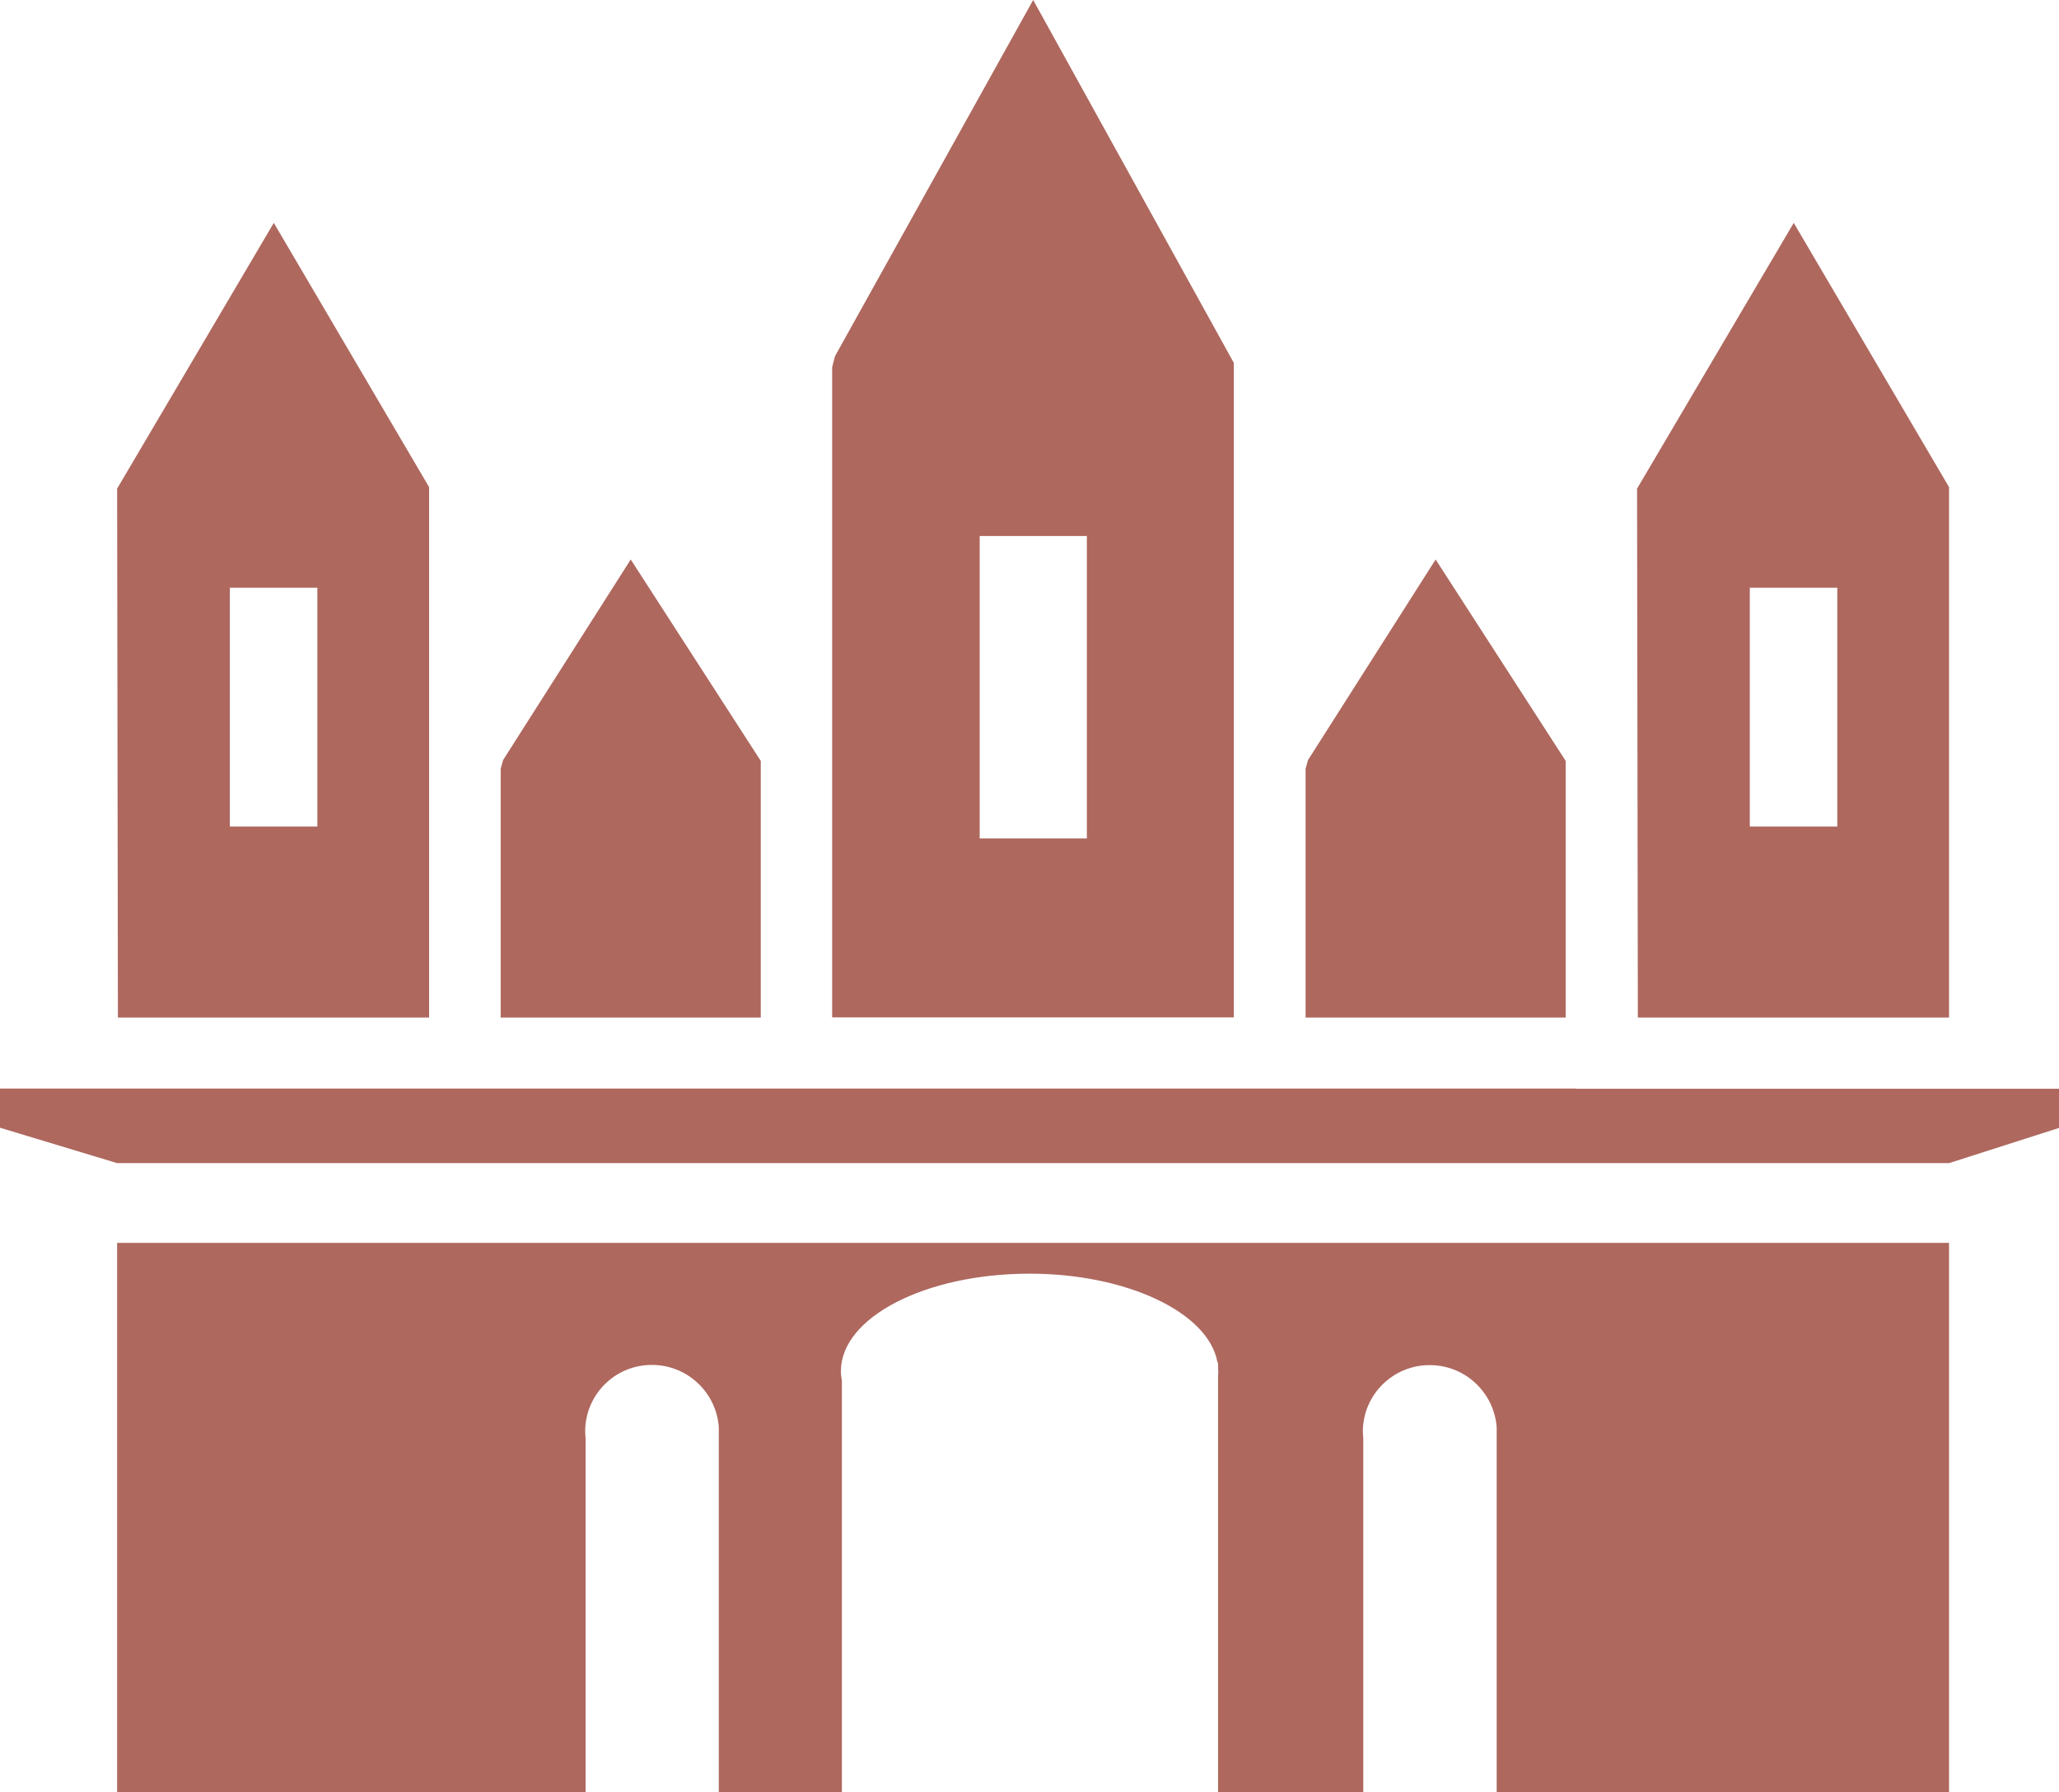 <?xml version="1.0" encoding="UTF-8"?>
<svg id="Ebene_1" data-name="Ebene 1" xmlns="http://www.w3.org/2000/svg" viewBox="0 0 103.55 90.15">

  <path fill="#AE685E" d="m79.27,54.76h24.28v1.97l-5.53,1.77H5.89l-5.89-1.78v-1.97h79.27Z" />
  <path fill="#AE685E"
    d="m41.85,18.47v32.7h20.2V18.25L51.96,0l-9.97,17.92-.14.55Zm12.81,23.7h-5.39v-15.21h5.39v15.21Z" />
  <path fill="#AE685E"
    d="m5.89,24.56l.04,26.62h15.65v-26.68l-7.81-13.29-7.87,13.35m10.06,17.01h-4.4v-12.01h4.4v12.01Z" />
  <path fill="#AE685E" d="m25.3,38.23l6.42-10.09,6.54,10.13v12.91h-13.08v-12.51" />
  <path fill="#AE685E" d="m65.78,38.23l6.42-10.09,6.54,10.13v12.91h-13.08v-12.51" />
  <path fill="#AE685E"
    d="m82.33,24.56l.04,26.62h15.65v-26.68l-7.81-13.29-7.87,13.35m10.06,17.01h-4.4v-12.01h4.4v12.01Z" />
  <path fill="#AE685E"
    d="m98.02,90.15v-27.64H5.89v27.64h23.56v-17.83c-.01-.11-.02-.22-.02-.33,0-1.85,1.51-3.35,3.36-3.34,1.72,0,3.16,1.3,3.35,3.01,0,.03.01.07.01.11v18.38h6.19v-20.7c-.03-.16-.05-.32-.05-.49,0-2.7,4.25-4.9,9.49-4.9,4.86,0,8.96,1.93,9.44,4.42.03.05.04.1.04.15v.19s0,.09.01.14c0,.05,0,.09-.01.14v.05s0,21,0,21h7.3v-17.82c-.01-.11-.02-.22-.02-.33,0-1.85,1.52-3.35,3.37-3.34,1.72,0,3.16,1.3,3.35,3.01,0,.03.01.07.01.11v.13s0,.06,0,.09c0,.03,0,.06,0,.09v18.07h22.75Z" />

</svg>